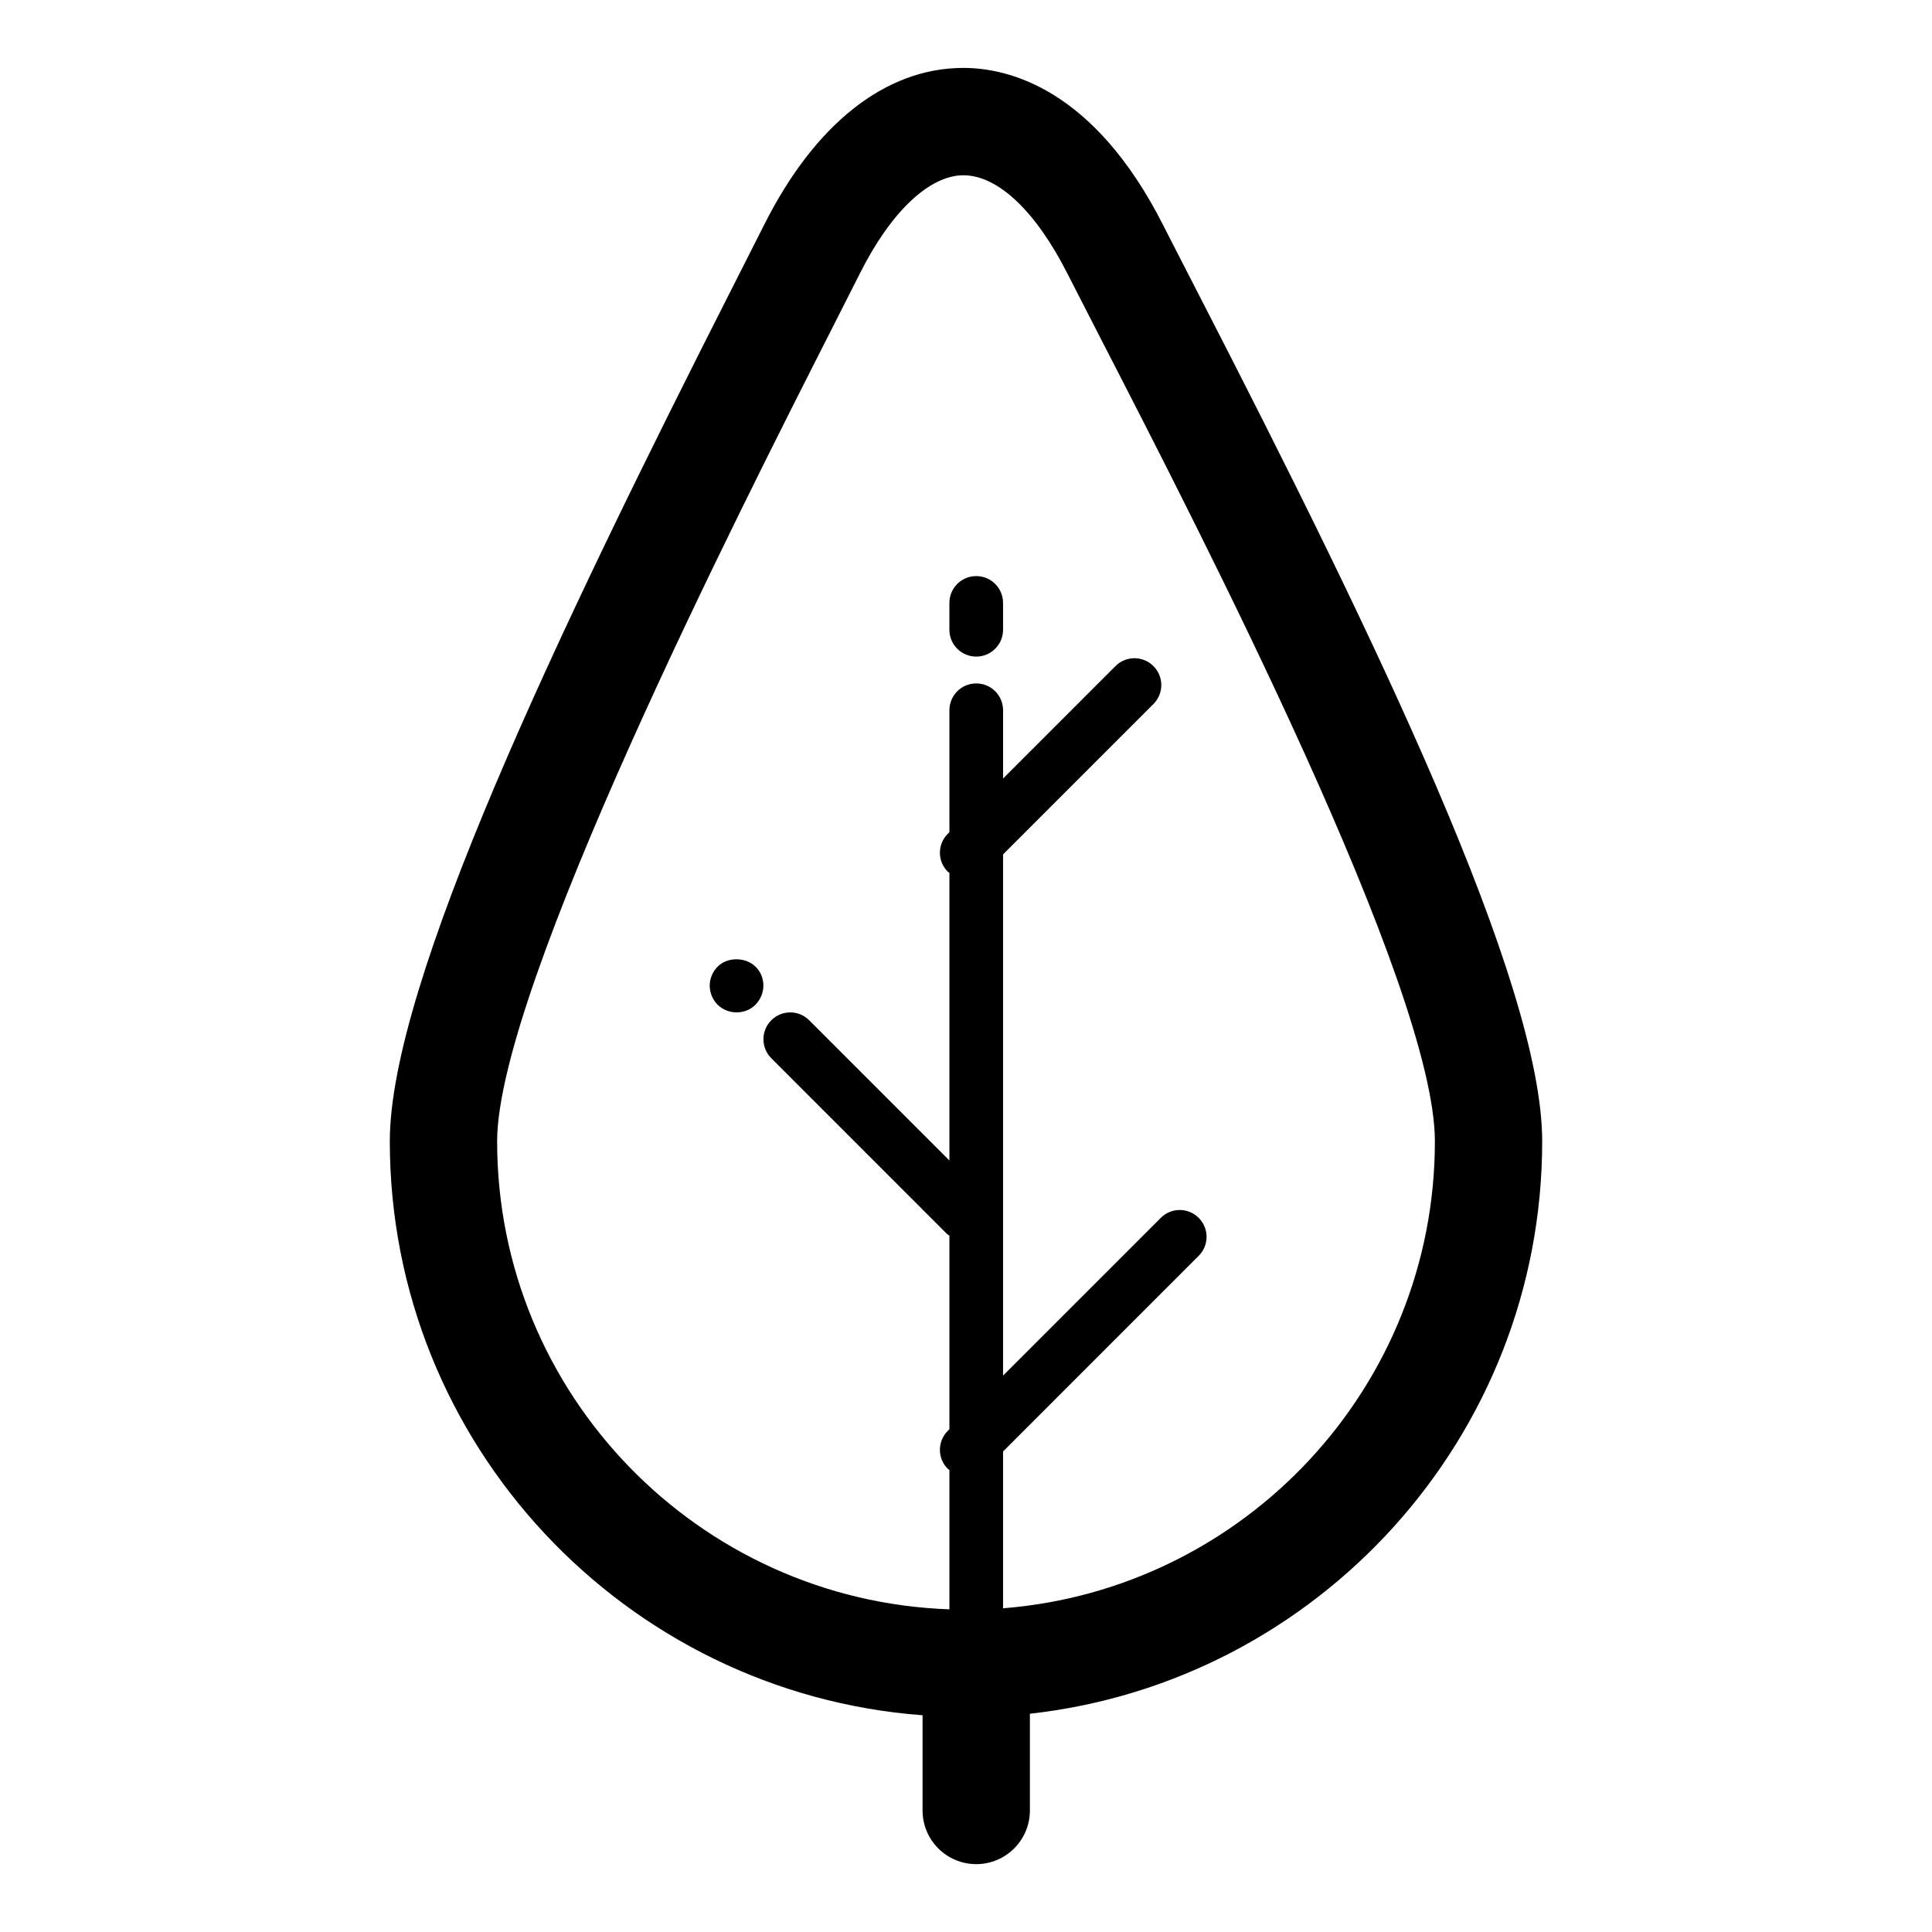<?xml version="1.0" encoding="utf-8"?>

<!DOCTYPE svg PUBLIC "-//W3C//DTD SVG 1.1//EN" "http://www.w3.org/Graphics/SVG/1.1/DTD/svg11.dtd">

<svg fill="#000000" version="1.1" id="Layer_1" xmlns="http://www.w3.org/2000/svg" xmlns:xlink="http://www.w3.org/1999/xlink" 
	 width="800px" height="800px" viewBox="0 0 72 72" enable-background="new 0 0 72 72" xml:space="preserve">
<g>
	<path d="M57.473,42.533c0-5.891-6.195-18.732-12.889-31.731c-0.48-0.937-0.902-1.752-1.242-2.422
		c-2.582-5.089-5.769-5.849-7.44-5.849c-2.897,0-5.535,2.08-7.429,5.857c-0.3,0.598-0.668,1.323-1.089,2.151
		C20.707,23.691,14.527,36.67,14.527,42.531c0,11.294,8.77,20.559,19.854,21.392v3.548c0,1.104,0.896,2,2,2c1.104,0,2-0.896,2-2
		v-3.605C49.104,62.676,57.473,53.567,57.473,42.533z M37.381,59.936v-5.844l7.291-7.292c0.391-0.391,0.391-1.022,0-1.413
		c-0.391-0.392-1.023-0.392-1.414,0l-5.877,5.877V31.841l5.604-5.604c0.391-0.391,0.391-1.023,0-1.414
		c-0.392-0.391-1.023-0.391-1.414,0l-4.189,4.189v-2.543c0-0.553-0.447-1-1-1s-1,0.447-1,1v4.543l-0.061,0.061
		c-0.391,0.391-0.391,1.023,0,1.414c0.018,0.018,0.042,0.024,0.061,0.041v10.72l-5.224-5.225c-0.391-0.392-1.023-0.392-1.414,0
		c-0.391,0.391-0.391,1.022,0,1.414l6.55,6.551c0.026,0.026,0.06,0.036,0.088,0.059v7.217l-0.061,0.061
		c-0.391,0.391-0.391,1.023,0,1.414c0.018,0.018,0.042,0.024,0.061,0.041v5.195c-9.348-0.329-16.855-8.016-16.855-17.441
		c0-5.713,9.027-23.491,12.424-30.182c0.424-0.835,0.795-1.566,1.099-2.17c1.146-2.286,2.586-3.65,3.853-3.65
		c1.284,0,2.694,1.333,3.874,3.659c0.343,0.675,0.768,1.5,1.252,2.443c3.724,7.231,12.445,24.166,12.445,29.9
		C53.473,51.701,46.369,59.228,37.381,59.936z"/>
	<path d="M36.381,21.469c-0.553,0-1,0.447-1,1v1c0,0.553,0.447,1,1,1s1-0.447,1-1v-1C37.381,21.916,36.934,21.469,36.381,21.469z"/>
	<path d="M26.749,36.019c-0.19,0.19-0.3,0.45-0.3,0.709c0,0.271,0.11,0.53,0.29,0.711c0.19,0.189,0.45,0.289,0.71,0.289
		c0.271,0,0.521-0.1,0.71-0.289c0.181-0.189,0.29-0.439,0.29-0.711c0-0.259-0.1-0.519-0.29-0.7
		C27.789,35.659,27.109,35.659,26.749,36.019z"/>
</g>
</svg>